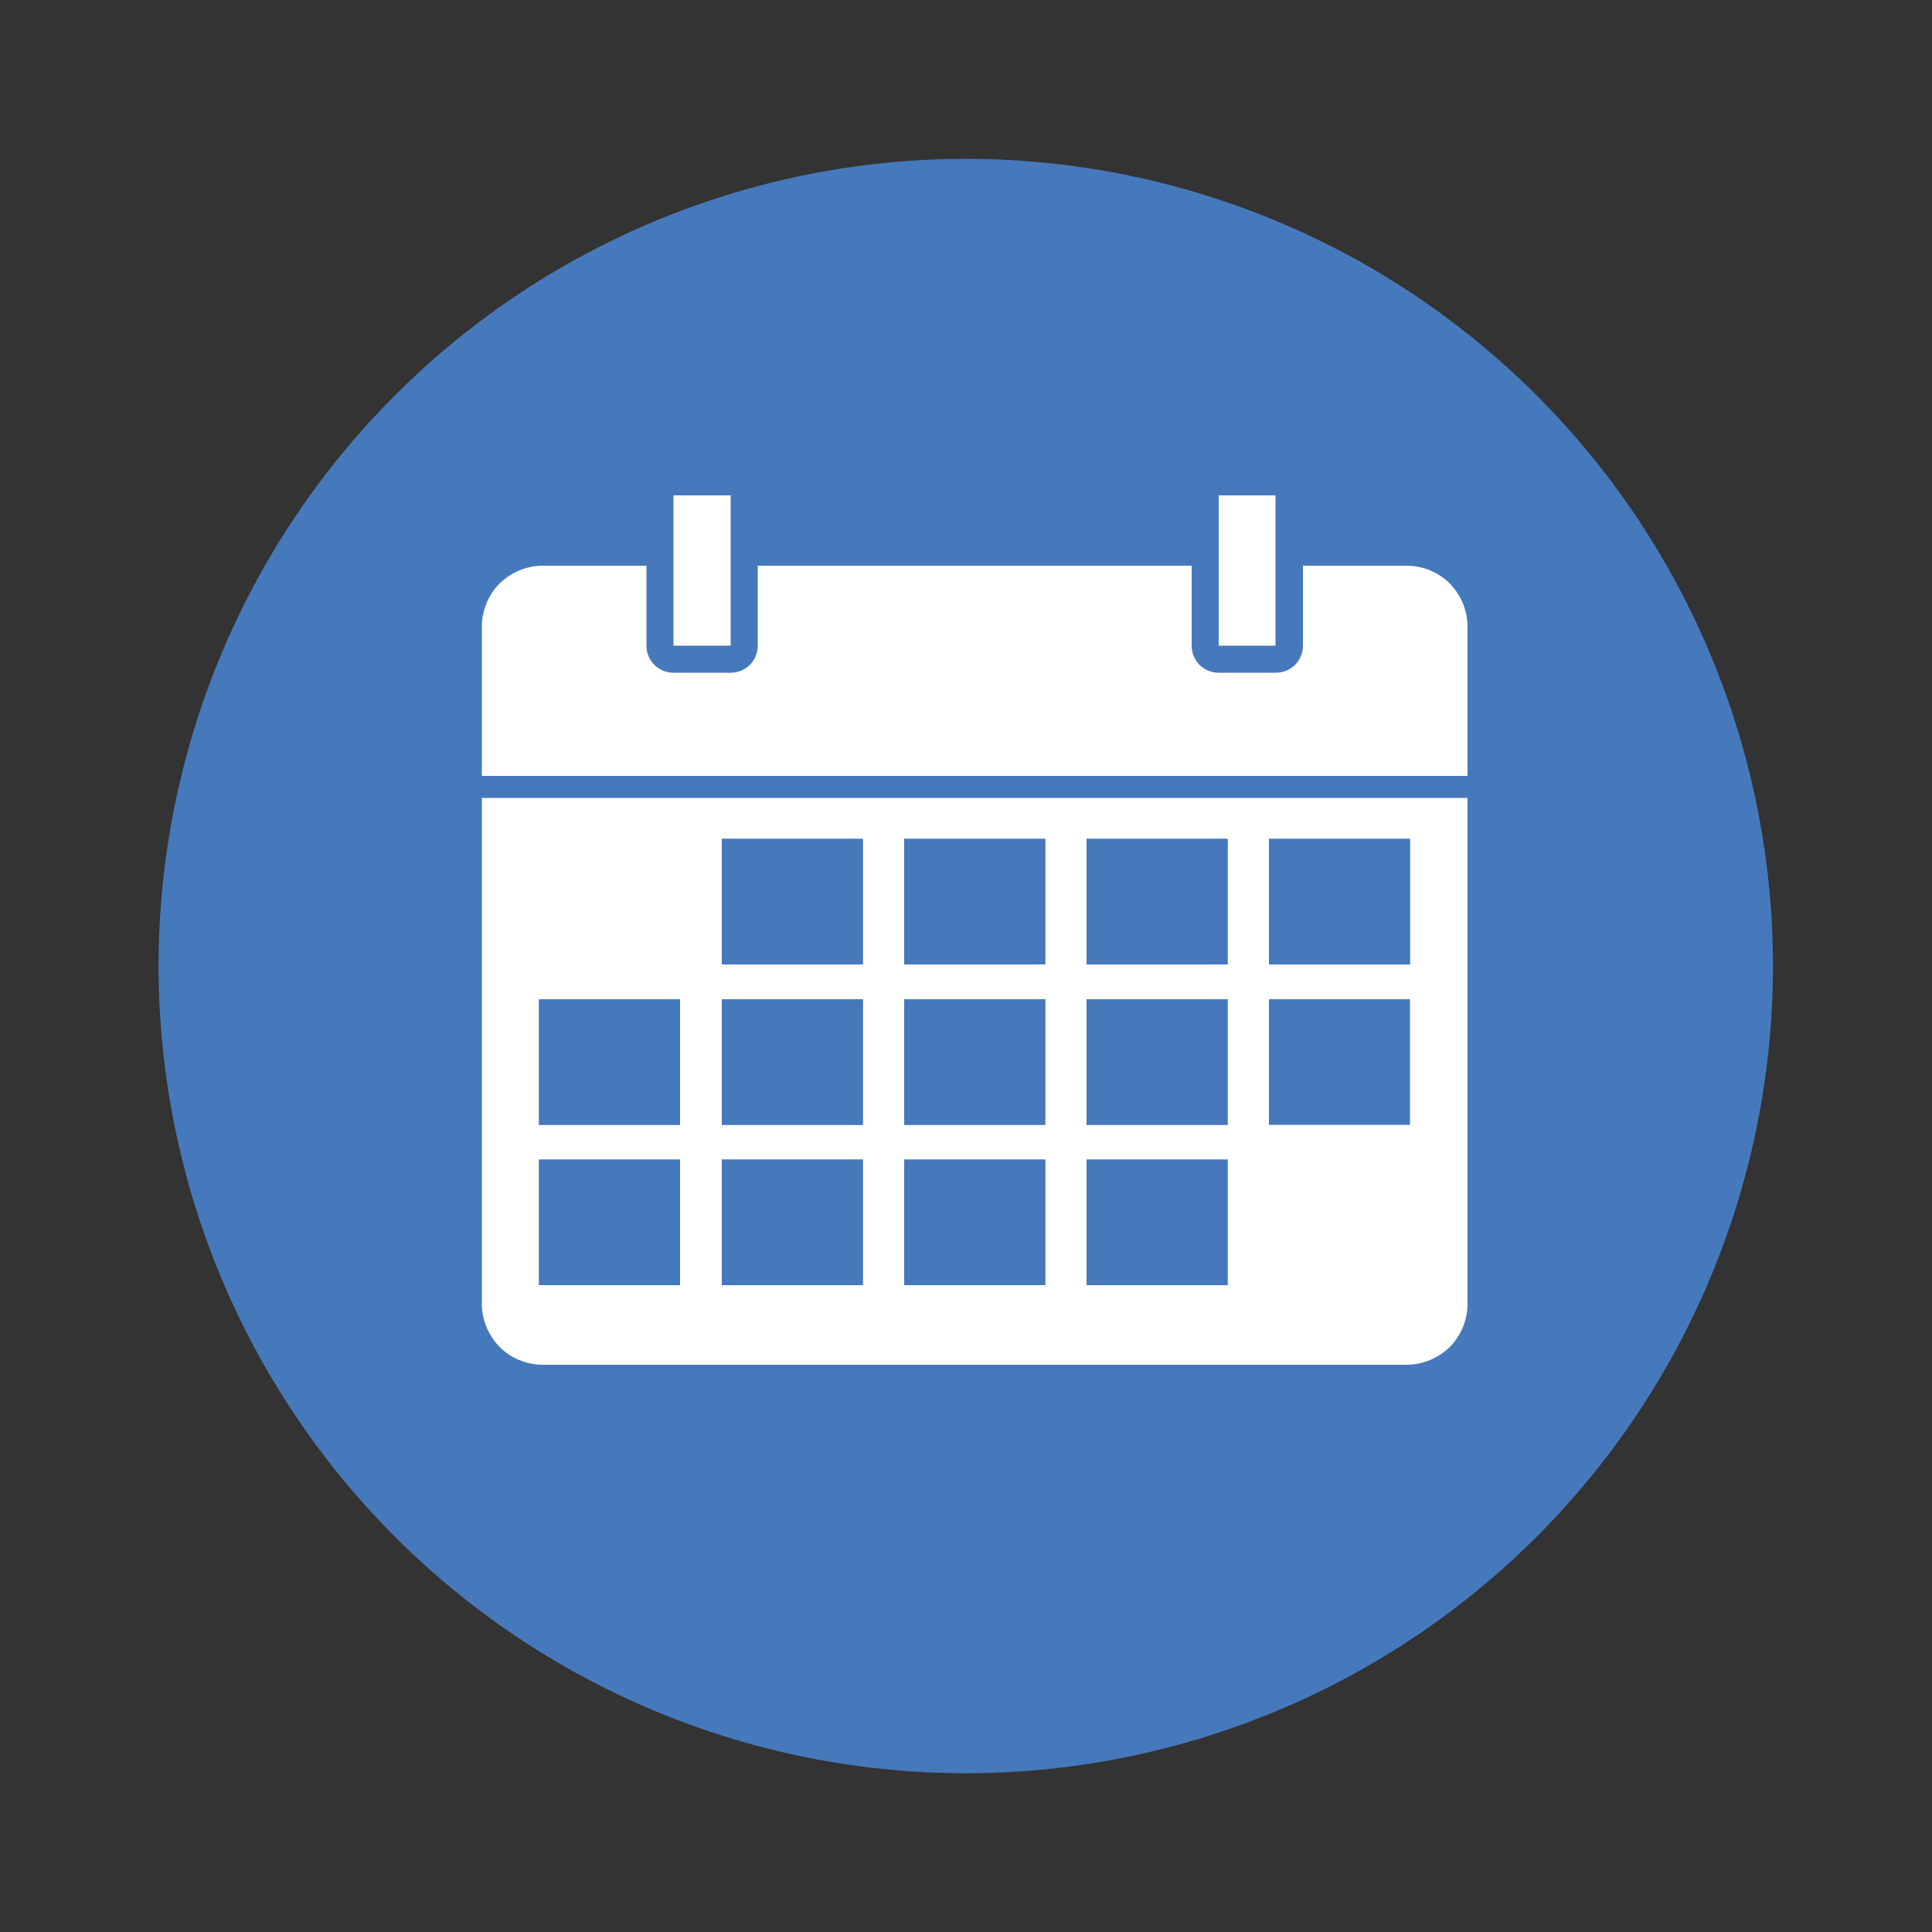 <?xml version="1.0" encoding="UTF-8"?>
<svg id="POST_1" data-name="POST 1" xmlns="http://www.w3.org/2000/svg" viewBox="0 0 50 50">
  <rect x="0" y="0" width="50" height="50" fill="#333333" stroke="none"/>
  <defs>
    <style>
      .cls-1 {
        fill: #4679bb;
      }

      .cls-2 {
        fill: #fff;
      }
    </style>
  </defs>
  <circle class="cls-1" cx="25" cy="25" r="20.89" transform="translate(-5.08 43.59) rotate(-76.72)"/>
  <g>
    <path class="cls-2" d="M12.93,34.86c.29.29.7.46,1.12.46h22.35c.42,0,.82-.17,1.12-.46.29-.29.46-.7.46-1.12v-13.09H12.47v13.09c0,.42.17.82.46,1.12ZM32.84,21.71h3.65v3.25h-3.65v-3.25ZM32.84,25.86h3.65v3.25h-3.65v-3.25ZM28.12,21.71h3.65v3.25h-3.65v-3.25ZM28.12,25.86h3.65v3.25h-3.65v-3.25ZM28.12,30.01h3.65v3.25h-3.65v-3.25ZM23.4,21.71h3.65v3.25h-3.65v-3.25ZM23.4,25.86h3.65v3.25h-3.65v-3.25ZM23.4,30.01h3.65v3.25h-3.65v-3.25ZM18.68,21.71h3.65v3.25h-3.65v-3.25ZM18.68,25.86h3.65v3.25h-3.65v-3.25ZM18.68,30.01h3.65v3.25h-3.65v-3.25ZM13.95,25.86h3.65v3.25h-3.65v-3.25ZM13.95,30.01h3.65v3.25h-3.65v-3.25Z"/>
    <rect class="cls-2" x="12.47" y="19.14" width="25.51" height=".94"/>
    <path class="cls-2" d="M15.09,14.64h-1.04c-.42,0-.82.17-1.12.46-.29.29-.46.7-.46,1.12v1.84h25.51v-1.84c0-.42-.17-.82-.46-1.12-.29-.29-.7-.46-1.12-.46h-2.68v2.07c0,.39-.31.7-.7.7h-1.48c-.39,0-.7-.31-.7-.7v-2.07h-11.23v2.07c0,.39-.31.7-.7.7h-1.48c-.39,0-.7-.31-.7-.7v-2.07h-1.64Z"/>
    <rect class="cls-2" x="12.47" y="18.06" width="25.51" height="1.08"/>
    <polygon class="cls-2" points="17.43 16.71 18.91 16.71 18.91 14.64 18.91 12.82 17.43 12.82 17.43 14.64 17.43 16.71"/>
    <polygon class="cls-2" points="31.54 16.71 33.01 16.71 33.01 14.64 33.01 12.82 31.54 12.82 31.54 14.64 31.54 16.71"/>
    <rect class="cls-1" x="18.68" y="21.71" width="3.65" height="3.25"/>
    <rect class="cls-1" x="23.4" y="21.71" width="3.65" height="3.25"/>
    <rect class="cls-1" x="28.12" y="21.71" width="3.65" height="3.25"/>
    <rect class="cls-1" x="32.84" y="21.71" width="3.65" height="3.25"/>
    <rect class="cls-1" x="13.95" y="25.86" width="3.65" height="3.25"/>
    <rect class="cls-1" x="18.68" y="25.86" width="3.65" height="3.25"/>
    <rect class="cls-1" x="23.4" y="25.86" width="3.65" height="3.25"/>
    <rect class="cls-1" x="28.12" y="25.86" width="3.65" height="3.25"/>
    <rect class="cls-1" x="13.95" y="30.01" width="3.65" height="3.25"/>
    <rect class="cls-1" x="18.68" y="30.01" width="3.65" height="3.25"/>
    <rect class="cls-1" x="23.4" y="30.01" width="3.65" height="3.25"/>
    <rect class="cls-1" x="28.12" y="30.01" width="3.65" height="3.25"/>
  </g>
</svg>